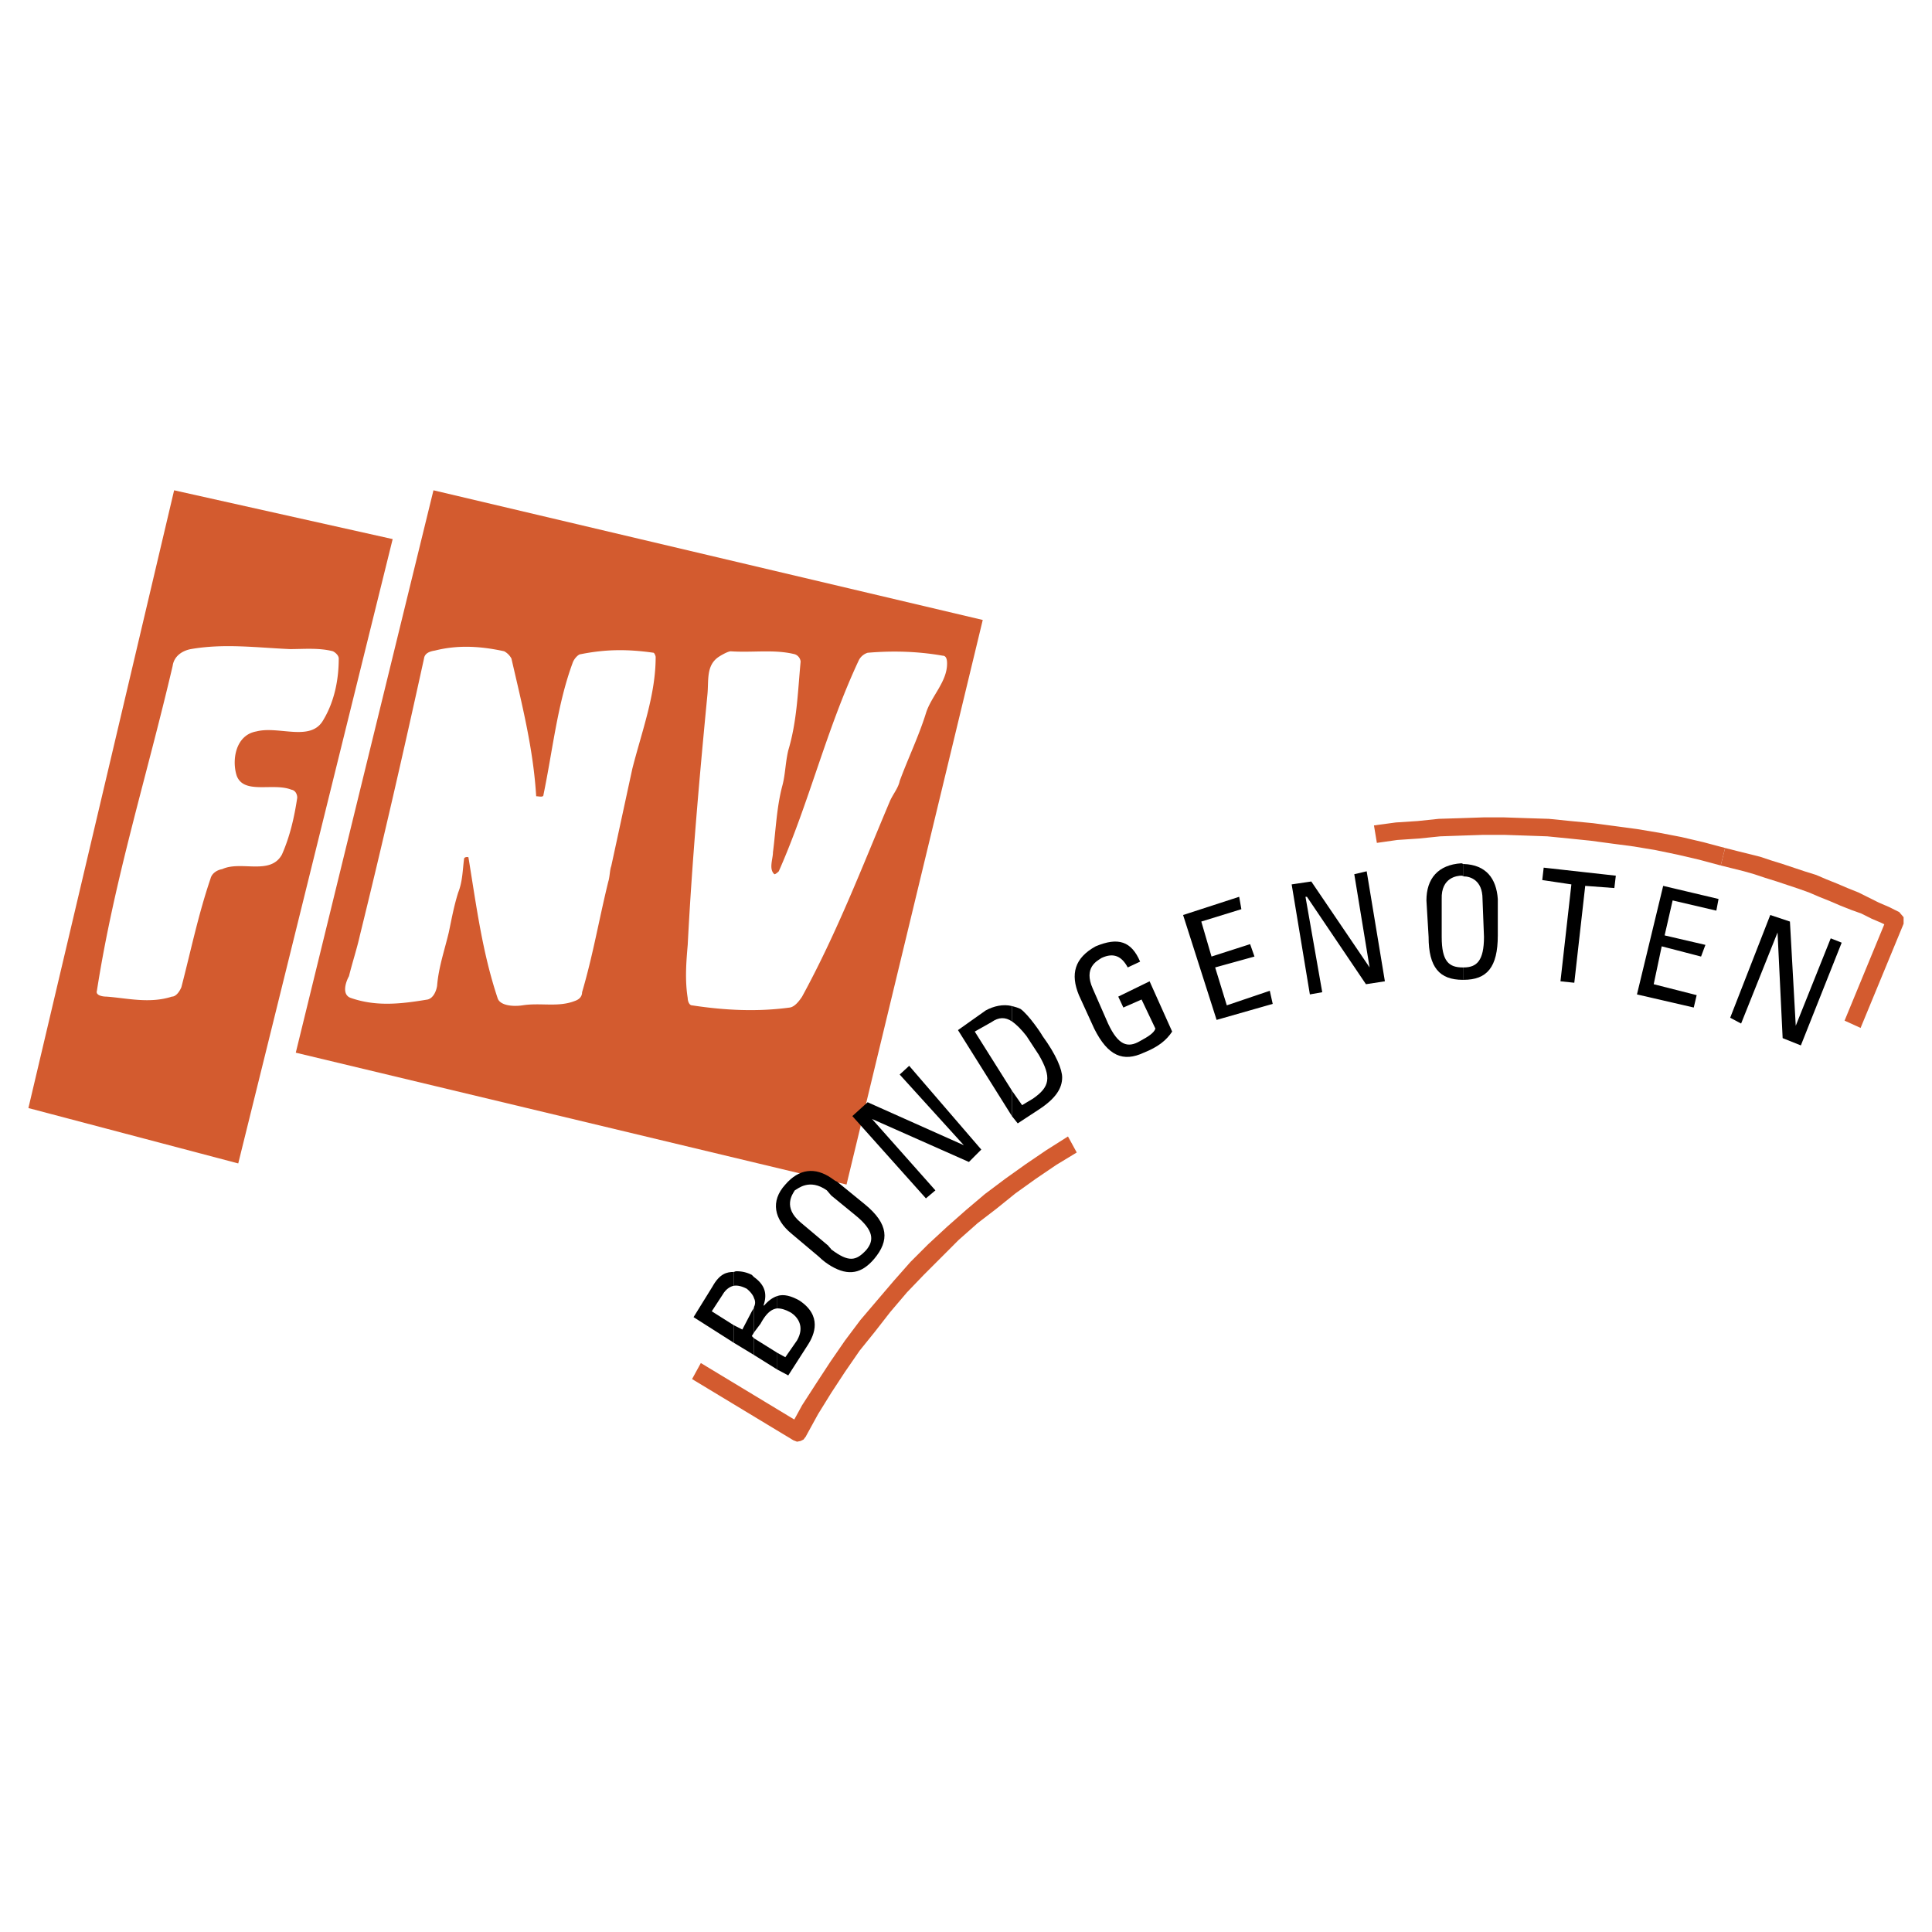 <svg xmlns="http://www.w3.org/2000/svg" width="2500" height="2500" viewBox="0 0 192.756 192.756"><g fill-rule="evenodd" clip-rule="evenodd"><path fill="#fff" d="M0 0h192.756v192.756H0V0z"/><path fill="#d35b2f" d="M17.372 48.917l21.804 4.869-15.407 62.29-20.935-5.525 14.538-61.634zM43.247 48.917l54.802 12.937-13.591 56.33-54.948-13.157 13.737-56.11z"/><path d="M17.227 66.431C14.61 77.627 11.413 87.656 9.668 98.85c-.146.436.507.582.944.582 2.035.145 4.288.727 6.542 0 .437 0 .8-.582.944-.945.946-3.635 1.673-7.196 2.907-10.83.146-.581.727-.874 1.163-.944 1.89-.874 4.797.653 5.961-1.454.8-1.817 1.234-3.708 1.527-5.671 0-.291-.146-.727-.583-.8-1.817-.727-4.724.51-5.451-1.38-.508-1.527-.145-4.071 1.963-4.435 2.253-.581 5.451 1.09 6.685-1.161 1.09-1.817 1.527-3.998 1.527-6.108 0-.29-.291-.58-.581-.727-1.38-.363-2.907-.217-4.288-.217-3.344-.146-6.542-.58-9.885 0-.799.148-1.671.655-1.816 1.671zM42.303 65.705c-2.107 9.596-4.071 18.171-6.397 27.62-.291 1.31-.727 2.617-1.09 4.07-.363.654-.727 1.891.22 2.182 2.544.873 5.014.582 7.632.145.58-.145.87-.871.943-1.379.146-1.82.727-3.491 1.163-5.308.291-1.38.51-2.617.944-3.998.437-1.09.437-2.254.583-3.344 0-.217.437-.217.437-.144.798 4.869 1.381 9.449 2.907 14.028.217.727 1.454.873 2.471.727 1.817-.291 3.561.219 5.232-.438.436-.145.727-.434.727-.871 1.09-3.707 1.673-7.194 2.617-11.048.146-.437.146-1.164.291-1.527.727-3.341 1.382-6.395 2.109-9.739.943-3.708 2.324-7.342 2.324-11.12 0-.146-.144-.437-.217-.437-2.544-.363-4.724-.363-7.268.146-.22 0-.654.434-.8.871-1.527 4.143-1.963 8.578-2.908 13.155 0 .291-.436.147-.727.147-.29-4.724-1.38-9.015-2.47-13.74a1.78 1.78 0 0 0-.727-.727c-2.328-.507-4.581-.653-6.905-.07-.438.072-1.019.219-1.091.799zM71.666 65.561c-1.236.87-.943 2.324-1.09 3.778-.799 8.289-1.527 16.5-1.963 24.932-.144 1.671-.291 3.487 0 5.306 0 .289.146.727.436.727 3.344.51 6.542.652 9.742.219.507-.072.944-.656 1.234-1.09 3.488-6.397 5.961-12.866 8.722-19.407.291-.727.874-1.381 1.017-2.107.8-2.18 1.89-4.434 2.617-6.761.51-1.67 2.108-3.124 2.108-4.941 0-.216 0-.799-.437-.799-2.471-.437-5.015-.507-7.486-.291a1.495 1.495 0 0 0-.873.727c-3.271 6.978-4.942 14.173-7.995 21.078 0 0-.291.291-.435.291-.583-.507-.146-1.527-.146-2.181.291-2.254.363-4.504.947-6.688.29-1.087.29-2.251.581-3.487.873-2.907.946-5.815 1.234-8.866a.871.871 0 0 0-.581-.727c-2.034-.51-4.144-.146-6.395-.293-.22-.003-.8.29-1.237.58z" fill="#fff"/><path fill="#d35b2f" d="M78.79 142.459l1.234-.363-10.102-6.106-.874 1.6 10.103 6.105 1.236-.363-1.236.363.366.143.361-.07.292-.147.217-.289.074-.291v-.363l-.144-.293-.293-.289-1.234.363z"/><path fill="#d35b2f" d="M106.553 113.385l-2.18 1.381-2.033 1.382-2.037 1.452-2.035 1.527-1.891 1.6-1.889 1.669-1.89 1.749-1.744 1.742-1.671 1.89-1.673 1.961-1.671 1.963-1.527 2.035-1.454 2.108-1.38 2.109-1.454 2.252-1.234 2.254 1.597.873 1.238-2.254 1.306-2.109 1.381-2.106 1.454-2.109 1.526-1.891 1.528-1.961 1.67-1.964 1.674-1.743 1.743-1.744 1.744-1.746 1.89-1.672 1.891-1.453 1.888-1.523 2.035-1.457 2.036-1.381 2.035-1.235-.873-1.599zM188.758 92.597l-.438-1.16-4.287 10.393 1.598.727 4.291-10.393-.438-1.164.438 1.164v-.657l-.438-.507h-.652l-.512.437.438 1.16z"/><path fill="#d35b2f" d="M171.678 86.349l1.164.29 1.16.29 1.019.291 1.09.363 1.162.363 1.09.364 1.09.363 1.02.364 1.017.436 1.09.437 1.018.437 1.09.433 1.017.364 1.016.51 1.019.436 1.018.507.726-1.597-1.015-.51-1.02-.437-2.035-1.016-1.09-.437-1.017-.434-1.09-.437-1.018-.437-1.162-.363-2.182-.727-1.164-.363-1.089-.363-2.327-.58-1.162-.294-.435 1.747z"/><path fill="#d35b2f" d="M137.371 84.095l2.035-.29 2.182-.146 2.107-.217 2.108-.074 2.179-.073h2.108l2.18.073 2.107.074 2.182.217 2.109.216 2.18.293 2.181.288 2.18.366 2.107.437 2.182.507 2.18.583.435-1.747-2.179-.58-2.18-.51-2.254-.434-2.18-.363-2.181-.293-2.18-.29-2.254-.217-2.182-.22-2.253-.07-2.18-.074h-2.108l-2.179.074-2.254.07-2.108.22-2.181.143-2.18.294.291 1.743z"/><path d="M77.554 134.973v1.672l1.09.582 1.961-3.055c.656-1.016 1.454-2.906-.871-4.434-.8-.436-1.527-.652-2.18-.436v1.236c.436 0 .87.146 1.38.436.656.438 1.383 1.381.583 2.762l-1.164 1.674-.799-.437z"/><path d="M77.554 130.539v-1.236c-.438.146-.874.436-1.31.945h-.071c.434-1.236.071-2.107-.946-2.834v2.107a.92.92 0 0 1 0 .871v2.543l.654-.869c.436-.8.946-1.455 1.673-1.527zM77.554 136.645v-1.672l-2.327-1.453v1.669l2.327 1.456zM75.227 129.521v-2.107c-.073-.072-.144-.146-.217-.219-.29-.145-.8-.363-1.527-.363-.146 0-.217.072-.29.072v1.381c.437-.074.871.072 1.307.289.363.295.654.658.727.947z"/><path d="M75.227 132.936v-2.543c0 .146-.144.293-.217.438l-.946 1.816-.871-.438v1.748l2.034 1.232v-1.67l-.217-.221.217-.362z"/><path d="M73.193 128.285v-1.381c-.654 0-1.381.146-2.107 1.453l-1.89 3.055 3.998 2.545v-1.748l-2.181-1.379 1.09-1.672c.289-.51.727-.801 1.09-.873zM82.931 124.65v1.674c1.744 1.018 3.054.727 4.288-.727 1.527-1.82 1.456-3.49-.943-5.451l-2.764-2.254c-.218-.072-.363-.221-.581-.363v1.744l2.398 1.963c1.89 1.523 1.89 2.541 1.09 3.488-1.017 1.09-1.744 1.237-3.488-.074zM82.931 119.273v-1.744c-1.6-1.09-3.197-.947-4.578.654-1.526 1.67-1.09 3.486.581 4.871l2.761 2.324c.437.436.873.727 1.236.945v-1.674c-.073-.143-.216-.217-.29-.363l-2.763-2.324c-1.815-1.527-.798-2.836-.581-3.199.292-.145 1.454-1.234 3.198 0l.436.51zM90.709 106.336l7.195 8.357-1.236 1.237-9.666-4.289 6.323 7.123-.945.798-7.341-8.21 1.526-1.381 9.596 4.287-6.398-7.051.946-.871zM100.957 108.807v2.545l.582.727 2.107-1.381c1.67-1.09 2.326-2.109 2.326-3.201 0-.795-.582-2.25-1.963-4.141-.146-.289-1.381-2.107-2.182-2.689-.289-.145-.58-.217-.871-.291v1.527c.436.291.945.801 1.453 1.453l1.236 1.891c1.307 2.25 1.09 3.197-.58 4.361l-1.09.652-1.018-1.453z"/><path d="M100.957 101.902v-1.527c-.871-.217-1.818 0-2.615.438l-2.764 1.961 5.379 8.578v-2.545l-3.705-5.887 1.67-.943c.726-.512 1.381-.512 2.035-.075zM112.514 96.521c-.582-1.087-1.383-1.524-2.615-.943-.438.29-1.818.943-.875 3.053l1.527 3.488c1.018 2.182 1.963 2.471 3.197 1.744.801-.434 1.381-.797 1.527-1.236l-1.381-2.906-1.816.801-.51-1.09 3.127-1.527 2.252 5.016c-.582.873-1.381 1.525-2.836 2.107-2.033.945-3.561.363-4.941-2.4l-1.527-3.342c-.869-2.107-.436-3.707 1.672-4.871 2.254-.944 3.564-.507 4.434 1.527l-1.235.579zM121.381 101.756l-3.344-10.465 5.596-1.818.219 1.237-3.998 1.234 1.019 3.491 3.852-1.238.435 1.238-3.924 1.086 1.162 3.782 4.29-1.453.291 1.308-5.598 1.598zM136.354 86.929l1.816 10.975-1.889.291-5.888-8.722h-.145l1.672 9.521-1.234.219-1.817-10.977 1.959-.29 5.817 8.575-1.528-9.301 1.237-.291zM146.02 96.521v1.236c2.326 0 3.416-1.236 3.416-4.434V89.69c-.145-2.034-1.162-3.415-3.416-3.488v1.234c.656 0 1.891.366 1.891 2.253l.146 3.781c0 2.398-.727 3.051-2.037 3.051z"/><path d="M146.02 87.437v-1.234c-.07 0-.145-.073-.217-.073-2.328.146-3.488 1.527-3.488 3.707l.217 3.634c0 3.051 1.09 4.287 3.418 4.287h.07v-1.236h-.07c-1.383 0-2.111-.58-2.111-3.051V89.69c-.07-2.181 1.6-2.324 1.965-2.324-.001 0 .145 0 .216.071zM161.211 87.366l-.147 1.234-2.906-.217-1.09 9.666-1.38-.145 1.089-9.668-2.906-.433.143-1.237 7.197.8zM163.32 99.213l2.616-10.83 5.523 1.307-.219 1.164-4.361-1.018-.799 3.488 4.07.947-.435 1.164-3.926-1.02-.799 3.78 4.287 1.09-.291 1.236-5.666-1.308zM183.744 94.051l-4.072 10.25-1.817-.727-.509-10.54-3.635 9.085-1.09-.58 3.998-10.248 1.963.653.58 10.396 3.49-8.722 1.092.433z"/></g></svg>